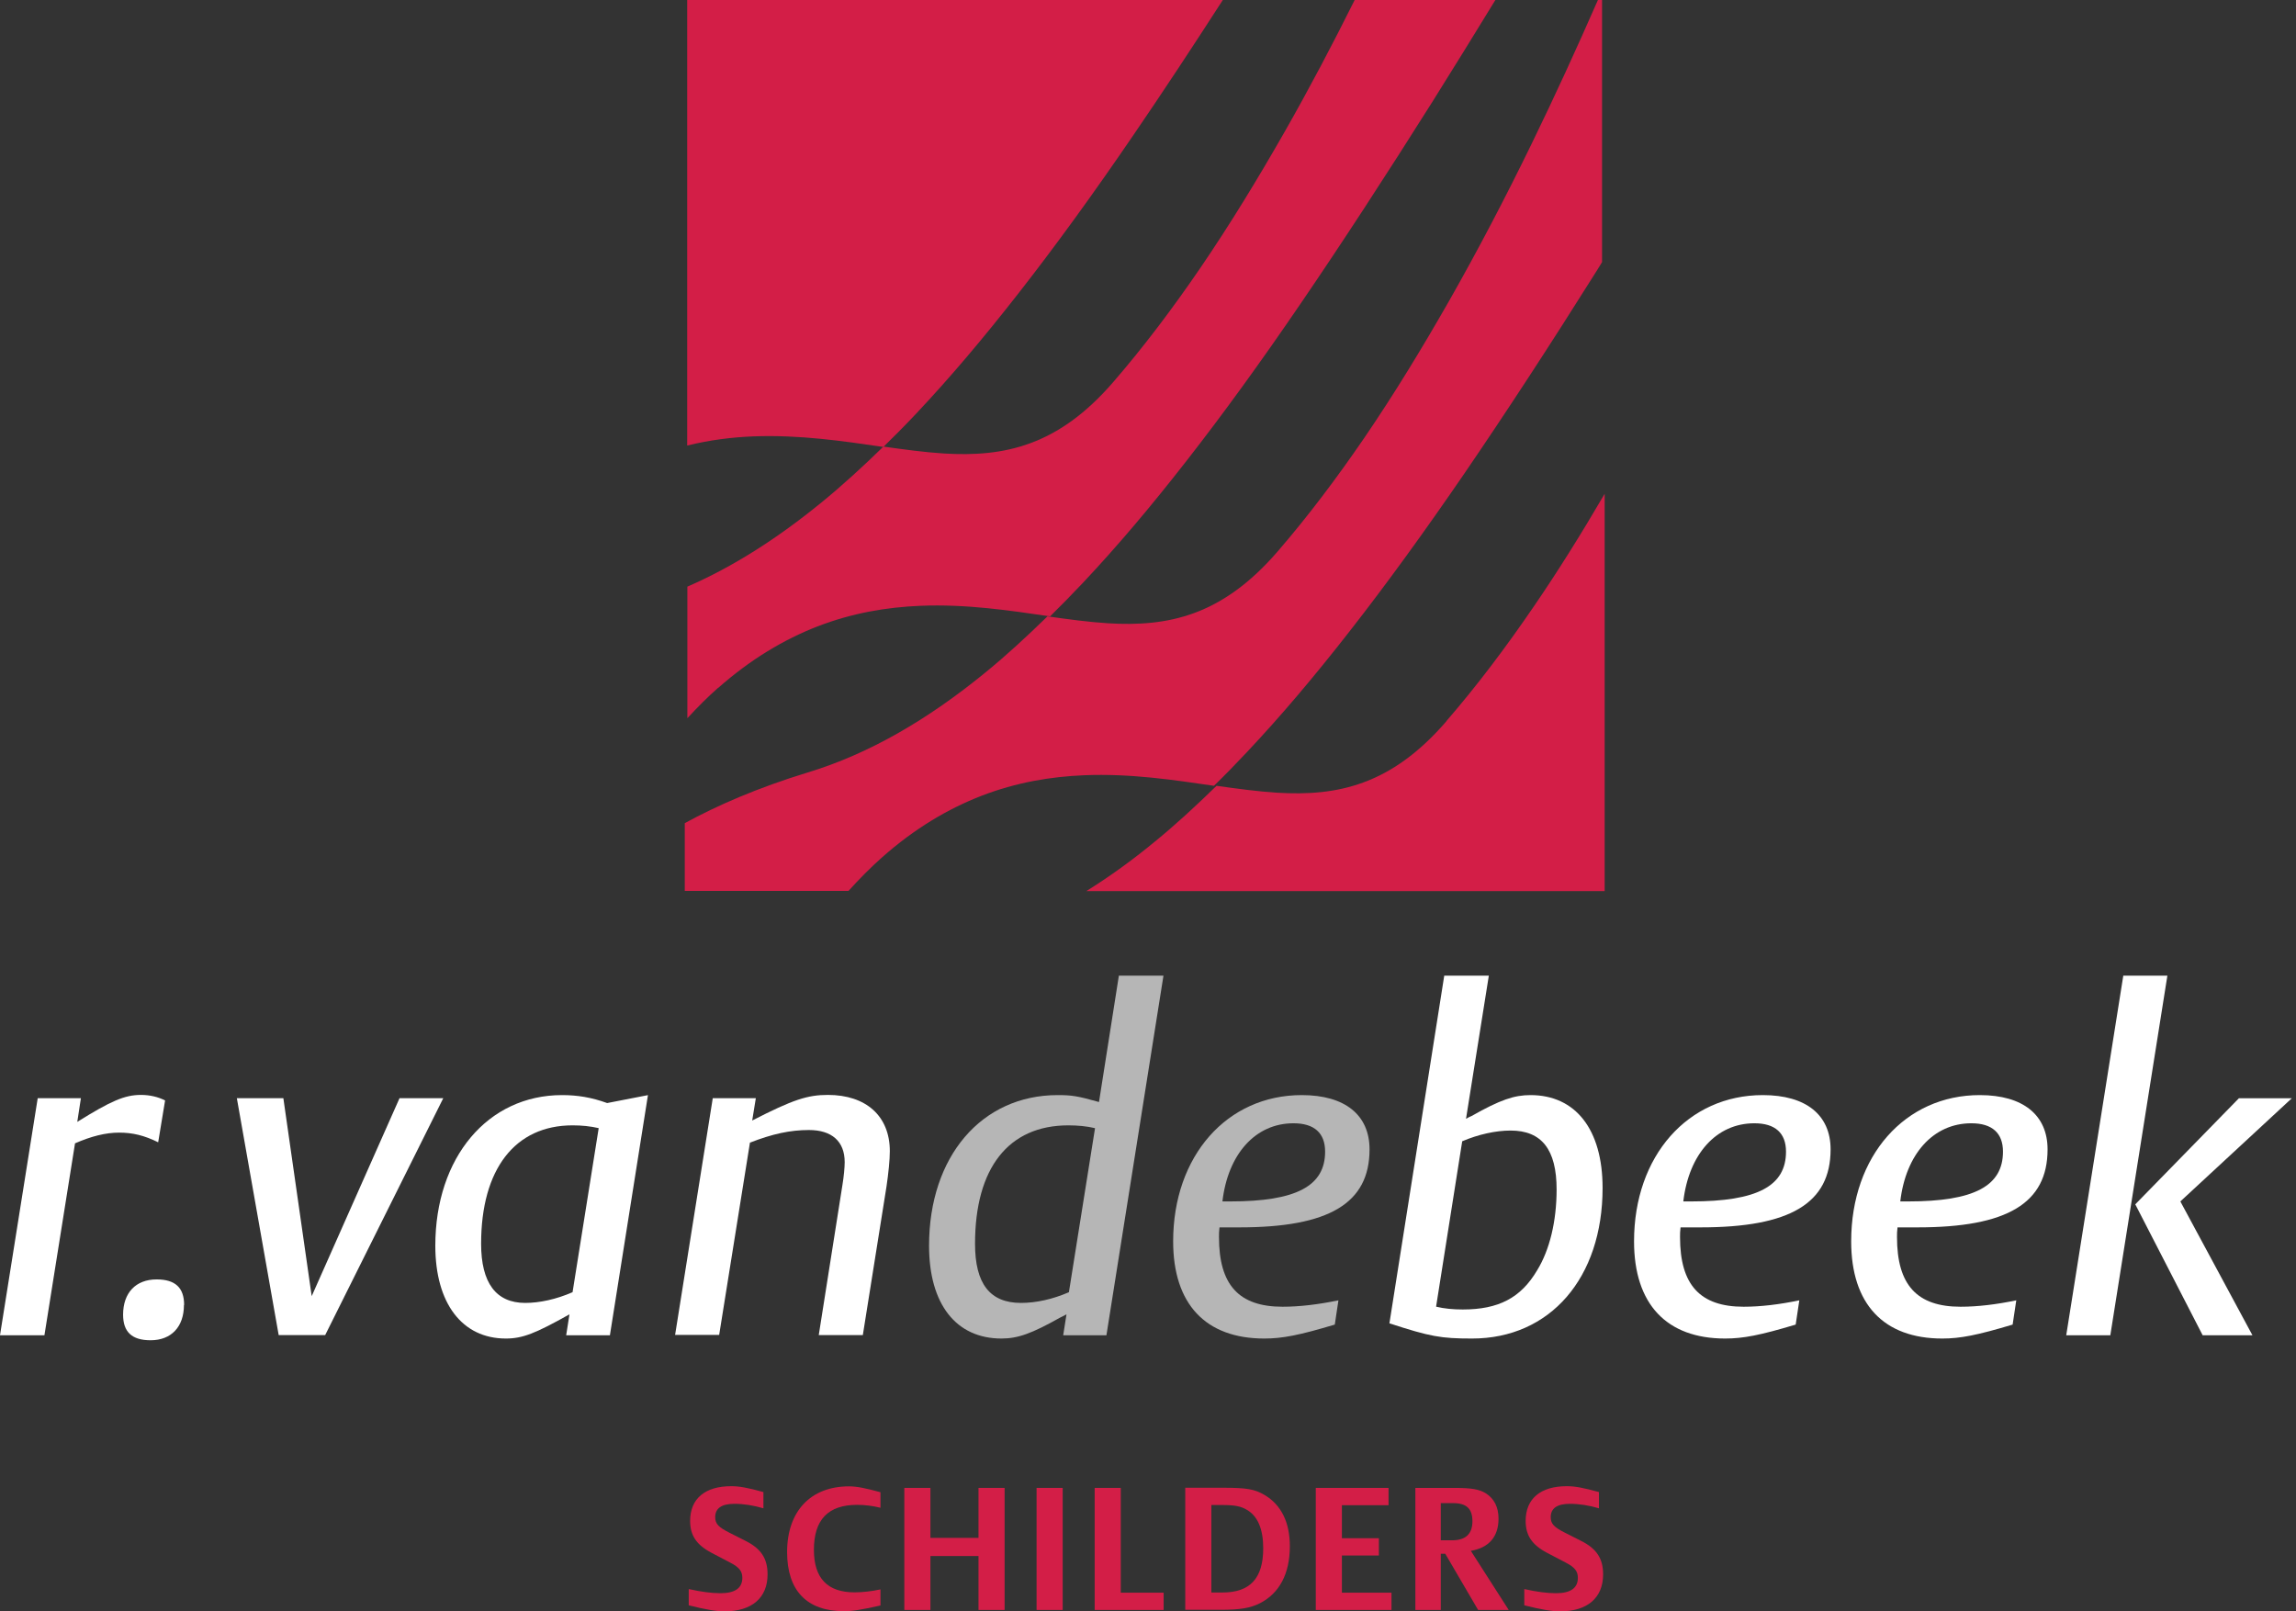 <?xml version="1.0" encoding="UTF-8"?>
<svg xmlns="http://www.w3.org/2000/svg" width="114" height="80" viewBox="0 0 114 80" fill="none">
  <rect x="0" y="0" width="114" height="80" fill="#333333" stroke="none"/>
  <g clip-path="url(#clip0_0_20)">
    <path d="M35.648 34.163C37.279 32.721 38.936 31.743 40.592 31.099C42.326 30.429 44.035 30.146 45.691 30.077C47.992 29.983 50.129 30.309 52.138 30.601C52.678 30.069 53.228 29.511 53.777 28.927C55.451 27.15 57.142 25.15 58.876 22.927C60.721 20.567 62.618 17.949 64.567 15.09C66.661 12.026 68.841 8.67 71.125 5.047C72.146 3.416 73.193 1.725 74.258 -0.017H67.27C66.163 2.206 65.013 4.386 63.811 6.498C62.455 8.876 61.056 11.168 59.597 13.305C58.206 15.339 56.773 17.236 55.288 18.953C52.532 22.155 49.846 22.695 46.867 22.515C45.906 22.455 44.901 22.318 43.863 22.172C42.833 23.176 41.811 24.112 40.79 24.944C38.592 26.738 36.386 28.146 34.129 29.125V35.657C34.635 35.107 35.142 34.601 35.657 34.146L35.648 34.163Z" fill="#D31E47"></path>
    <path d="M43.854 22.197C44.395 21.665 44.944 21.116 45.493 20.532C47.167 18.755 48.858 16.755 50.592 14.532C52.438 12.171 54.335 9.553 56.283 6.695C57.717 4.601 59.193 2.36 60.721 -0.009H34.12V22.12C35.236 21.845 36.335 21.708 37.408 21.665C39.708 21.579 41.845 21.897 43.854 22.189V22.197Z" fill="#D31E47"></path>
    <path d="M43.785 42.575C45.408 41.133 47.073 40.154 48.73 39.511C50.464 38.841 52.172 38.558 53.828 38.489C56.129 38.395 58.266 38.721 60.275 39.013C60.824 38.481 61.365 37.923 61.914 37.339C63.588 35.562 65.279 33.562 67.013 31.339C68.858 28.979 70.755 26.36 72.713 23.502C74.807 20.438 76.996 17.081 79.27 13.459C79.365 13.313 79.459 13.159 79.545 13.013V0H79.339C78.3 2.369 77.202 4.773 76.034 7.167C74.747 9.811 73.382 12.421 71.957 14.927C70.601 17.305 69.202 19.597 67.743 21.734C66.352 23.768 64.918 25.665 63.434 27.382C60.669 30.584 57.991 31.125 55.013 30.944C54.051 30.884 53.047 30.747 52.009 30.601C50.978 31.605 49.966 32.541 48.944 33.373C46.051 35.742 43.133 37.434 40.103 38.352C37.605 39.116 35.605 39.991 34 40.867V44.232H42.129C42.678 43.622 43.236 43.064 43.794 42.566L43.785 42.575Z" fill="#D31E47"></path>
    <path d="M71.828 35.794C69.073 38.996 66.386 39.537 63.408 39.356C62.446 39.296 61.442 39.159 60.404 39.013C59.373 40.017 58.361 40.953 57.339 41.785C56.215 42.713 55.082 43.528 53.94 44.24H79.674V24.515C78.532 26.472 77.356 28.361 76.137 30.137C74.747 32.172 73.313 34.069 71.828 35.785V35.794Z" fill="#D31E47"></path>
    <path d="M35.974 80C35.562 80 35.013 79.906 34.197 79.7V78.893C34.807 79.03 35.322 79.099 35.777 79.099C36.498 79.099 36.858 78.841 36.858 78.335C36.858 78.009 36.704 77.811 36.257 77.58L35.322 77.09C34.575 76.695 34.266 76.223 34.266 75.511C34.266 74.404 35.004 73.786 36.309 73.786C36.721 73.786 37.124 73.863 37.905 74.078V74.884C37.416 74.738 36.918 74.661 36.463 74.661C35.828 74.661 35.511 74.884 35.511 75.322C35.511 75.648 35.665 75.82 36.232 76.103L37.013 76.498C37.785 76.884 38.111 77.374 38.111 78.163C38.111 79.331 37.33 80 35.974 80Z" fill="#D31E47"></path>
    <path d="M41.897 79.991C40.06 79.991 39.081 78.97 39.081 77.056C39.081 75.03 40.249 73.794 42.154 73.794C42.532 73.794 42.97 73.88 43.717 74.086V74.858C43.356 74.764 42.936 74.712 42.558 74.712C41.116 74.712 40.412 75.451 40.412 76.944C40.412 78.352 41.081 79.056 42.429 79.056C42.815 79.056 43.288 79.004 43.717 78.91V79.708C42.73 79.931 42.326 79.991 41.897 79.991Z" fill="#D31E47"></path>
    <path d="M48.584 79.931V77.253H46.197V79.931H44.901V73.871H46.197V76.352H48.584V73.871H49.88V79.931H48.584Z" fill="#D31E47"></path>
    <path d="M51.468 79.931V73.871H52.764V79.931H51.468Z" fill="#D31E47"></path>
    <path d="M54.352 79.931V73.871H55.648V79.073H57.777V79.931H54.352Z" fill="#D31E47"></path>
    <path d="M62.558 79.597C62.077 79.837 61.588 79.923 60.592 79.923H58.85V73.863H60.712C61.897 73.863 62.292 73.931 62.789 74.223C63.614 74.713 64.043 75.579 64.043 76.764C64.043 78.129 63.528 79.099 62.558 79.597ZM61.914 74.962C61.614 74.781 61.296 74.721 60.712 74.721H60.146V79.064H60.695C62.069 79.064 62.721 78.361 62.721 76.867C62.721 75.914 62.446 75.27 61.914 74.962Z" fill="#D31E47"></path>
    <path d="M65.331 79.931V73.871H68.944V74.73H66.627V76.369H68.464V77.227H66.627V79.073H69.09V79.931H65.331Z" fill="#D31E47"></path>
    <path d="M73.391 79.931L71.76 77.141H71.537V79.931H70.275V73.871H72.215C73.065 73.871 73.451 73.94 73.769 74.137C74.189 74.403 74.404 74.824 74.404 75.399C74.404 76.292 73.932 76.841 73.03 76.996L74.91 79.931H73.391ZM72.138 74.626H71.537V76.472H72.103C72.773 76.472 73.108 76.154 73.108 75.528C73.108 74.901 72.816 74.626 72.138 74.626Z" fill="#D31E47"></path>
    <path d="M77.459 80C77.047 80 76.498 79.906 75.683 79.7V78.893C76.292 79.03 76.807 79.099 77.262 79.099C77.983 79.099 78.344 78.841 78.344 78.335C78.344 78.009 78.189 77.811 77.743 77.58L76.807 77.09C76.06 76.695 75.751 76.223 75.751 75.511C75.751 74.404 76.49 73.786 77.794 73.786C78.206 73.786 78.61 73.863 79.391 74.078V74.884C78.901 74.738 78.404 74.661 77.949 74.661C77.314 74.661 76.996 74.884 76.996 75.322C76.996 75.648 77.15 75.82 77.717 76.103L78.498 76.498C79.271 76.884 79.597 77.374 79.597 78.163C79.597 79.331 78.816 80 77.459 80Z" fill="#D31E47"></path>
    <path d="M1.871 54.523H4.017L3.837 55.699C5.502 54.661 6.189 54.36 6.996 54.36C7.433 54.36 7.845 54.455 8.197 54.635L7.854 56.712C7.159 56.369 6.584 56.232 5.914 56.232C5.245 56.232 4.532 56.412 3.725 56.764L2.206 66.292H0L1.871 54.532V54.523Z" fill="white"></path>
    <path d="M9.133 64.79C9.133 65.871 8.507 66.541 7.477 66.541C6.55 66.541 6.112 66.129 6.112 65.271C6.112 64.189 6.738 63.52 7.777 63.52C8.704 63.52 9.142 63.932 9.142 64.79H9.133Z" fill="white"></path>
    <path d="M11.76 54.523H14.069L15.476 64.352L19.837 54.523H22.009L16.146 66.283H13.837L11.76 54.523Z" fill="white"></path>
    <path d="M32.172 54.369L30.283 66.292H28.112L28.275 65.253C26.592 66.198 25.948 66.455 25.116 66.455C22.944 66.455 21.614 64.704 21.614 61.846C21.614 57.459 24.223 54.369 27.906 54.369C28.67 54.369 29.365 54.481 30.146 54.764L32.18 54.369H32.172ZM29.725 56.009C29.305 55.914 28.893 55.871 28.429 55.871C25.571 55.871 23.888 58.043 23.888 61.751C23.888 63.691 24.627 64.687 26.077 64.687C26.79 64.687 27.622 64.507 28.429 64.154L29.725 56.017V56.009Z" fill="white"></path>
    <path d="M35.382 54.523H37.528L37.348 55.631C39.374 54.592 40.095 54.36 41.108 54.36C43.005 54.36 44.181 55.416 44.181 57.15C44.181 57.588 44.112 58.257 44.017 58.901L42.841 66.283H40.653L41.828 58.833C41.897 58.42 41.94 57.957 41.94 57.699C41.94 56.661 41.296 56.103 40.163 56.103C39.236 56.103 38.361 56.292 37.236 56.729L35.708 66.275H33.52L35.391 54.515L35.382 54.523Z" fill="white"></path>
    <path d="M52.79 66.292L52.953 65.253C52.816 65.322 52.704 65.391 52.635 65.416C51.228 66.206 50.541 66.455 49.725 66.455C47.468 66.455 46.129 64.747 46.129 61.846C46.129 57.416 48.738 54.369 52.515 54.369C53.211 54.369 53.502 54.412 54.567 54.713L55.554 48.438H57.768L54.936 66.292H52.79ZM54.361 56.009C53.966 55.914 53.502 55.871 53.047 55.871C50.069 55.871 48.412 57.992 48.412 61.751C48.412 63.734 49.15 64.687 50.695 64.687C51.434 64.687 52.266 64.507 53.073 64.155L54.369 56.017L54.361 56.009Z" fill="#B6B6B6"></path>
    <path d="M66.283 65.76C64.507 66.292 63.674 66.455 62.773 66.455C59.863 66.455 58.249 64.747 58.249 61.631C58.249 57.382 60.927 54.369 64.635 54.369C66.781 54.369 68 55.356 68 57.064C68 59.742 65.992 60.936 61.545 60.936H60.55C60.524 61.142 60.524 61.236 60.524 61.416C60.524 63.794 61.511 64.876 63.682 64.876C64.532 64.876 65.459 64.764 66.455 64.558L66.275 65.76H66.283ZM61.09 59.648C64.361 59.648 65.794 58.884 65.794 57.176C65.794 56.258 65.262 55.768 64.223 55.768C62.335 55.768 60.97 57.296 60.695 59.648H61.09Z" fill="#B6B6B6"></path>
    <path d="M71.708 48.438H73.923L72.79 55.545C72.91 55.477 72.996 55.434 73.065 55.408C74.49 54.601 75.185 54.369 75.992 54.369C78.232 54.369 79.571 56.078 79.571 58.979C79.571 63.451 76.962 66.455 73.09 66.455C71.545 66.455 71.013 66.361 68.987 65.7L71.708 48.447V48.438ZM71.314 64.876C71.708 64.97 72.146 65.013 72.627 65.013C74.404 65.013 75.511 64.438 76.318 63.073C76.944 62.06 77.288 60.627 77.288 59.056C77.288 57.073 76.549 56.129 75.004 56.129C74.266 56.129 73.408 56.318 72.601 56.661L71.305 64.867L71.314 64.876Z" fill="white"></path>
    <path d="M89.167 65.76C87.39 66.292 86.558 66.455 85.656 66.455C82.747 66.455 81.133 64.747 81.133 61.631C81.133 57.382 83.811 54.369 87.528 54.369C89.674 54.369 90.892 55.356 90.892 57.064C90.892 59.742 88.884 60.936 84.438 60.936H83.442C83.416 61.142 83.416 61.236 83.416 61.416C83.416 63.794 84.412 64.876 86.575 64.876C87.425 64.876 88.352 64.764 89.339 64.558L89.159 65.76H89.167ZM83.974 59.648C87.253 59.648 88.678 58.884 88.678 57.176C88.678 56.258 88.146 55.768 87.107 55.768C85.219 55.768 83.854 57.296 83.579 59.648H83.974Z" fill="white"></path>
    <path d="M99.94 65.76C98.163 66.292 97.33 66.455 96.438 66.455C93.528 66.455 91.914 64.747 91.914 61.631C91.914 57.382 94.592 54.369 98.3 54.369C100.446 54.369 101.665 55.356 101.665 57.064C101.665 59.742 99.656 60.936 95.21 60.936H94.215C94.189 61.142 94.189 61.236 94.189 61.416C94.189 63.794 95.176 64.876 97.347 64.876C98.197 64.876 99.124 64.764 100.111 64.558L99.931 65.76H99.94ZM94.747 59.648C98.017 59.648 99.451 58.884 99.451 57.176C99.451 56.258 98.918 55.768 97.88 55.768C95.991 55.768 94.626 57.296 94.352 59.648H94.747Z" fill="white"></path>
    <path d="M105.425 48.438H107.614L104.781 66.292H102.592L105.425 48.438ZM106.026 59.786L111.167 54.524H113.794L108.258 59.648L111.837 66.292H109.365L106.017 59.786H106.026Z" fill="white"></path>
  </g>
  <defs>
    <clipPath id="clip0_0_20">
      <rect width="113.794" height="80" fill="white"></rect>
    </clipPath>
  </defs>
</svg>
